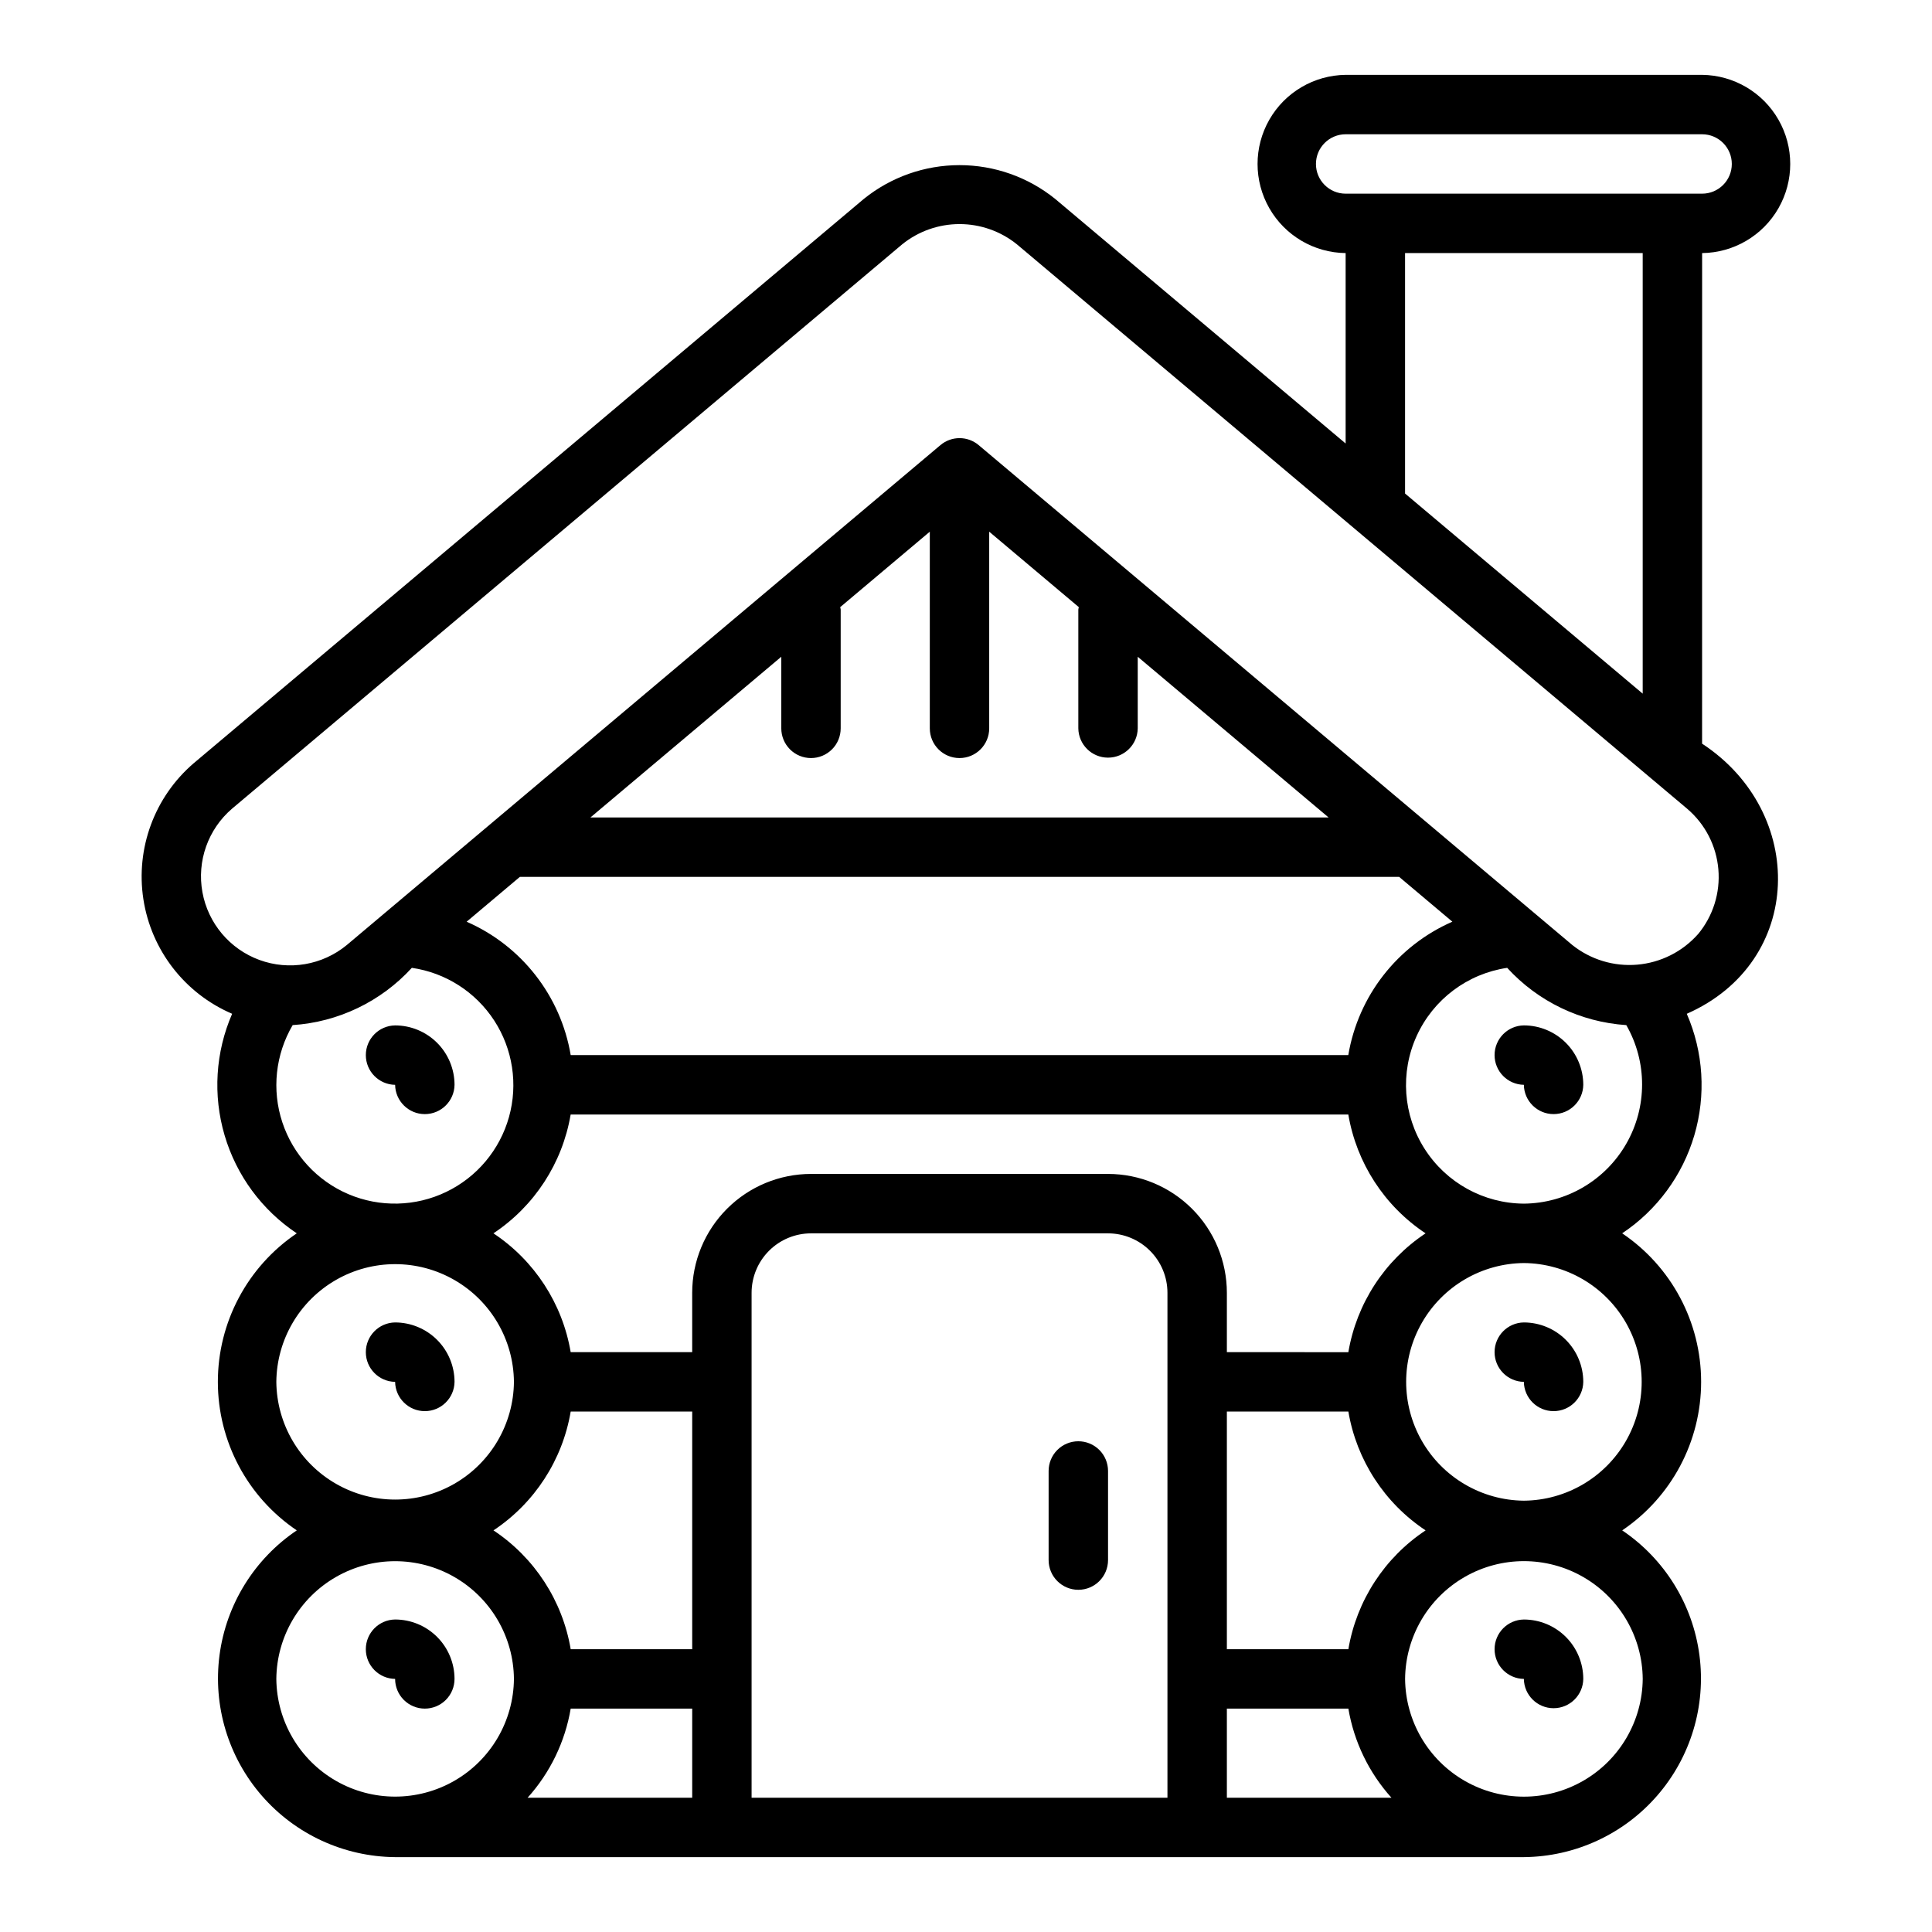 <?xml version="1.0" encoding="UTF-8"?>
<!-- Uploaded to: SVG Repo, www.svgrepo.com, Generator: SVG Repo Mixer Tools -->
<svg fill="#000000" width="800px" height="800px" version="1.1" viewBox="144 144 512 512" xmlns="http://www.w3.org/2000/svg">
 <g>
  <path d="m256.58 596.8c2.09 0 4.094-0.828 5.57-2.305 1.477-1.477 2.305-3.481 2.305-5.57-0.008-4.172-1.668-8.176-4.617-11.125-2.953-2.953-6.953-4.613-11.129-4.617-4.305 0.059-7.762 3.566-7.762 7.871 0 4.305 3.457 7.812 7.762 7.871 0 2.09 0.828 4.094 2.305 5.57 1.477 1.477 3.481 2.305 5.566 2.305z"/>
  <path d="m248.71 494.46c-4.305 0.062-7.762 3.57-7.762 7.875 0 4.305 3.457 7.809 7.762 7.871 0.062 4.305 3.57 7.762 7.871 7.762 4.305 0 7.812-3.457 7.875-7.762-0.008-4.176-1.668-8.176-4.617-11.125-2.953-2.953-6.953-4.613-11.129-4.621z"/>
  <path d="m248.71 431.49c0.062 4.301 3.57 7.762 7.871 7.762 4.305 0 7.812-3.461 7.875-7.762-0.008-4.176-1.668-8.176-4.617-11.129-2.953-2.949-6.953-4.613-11.129-4.617-4.305 0.062-7.762 3.566-7.762 7.871 0 4.305 3.457 7.812 7.762 7.875z"/>
  <path d="m547.84 588.93c0.062 4.305 3.57 7.762 7.875 7.762s7.809-3.457 7.871-7.762c-0.008-4.172-1.668-8.176-4.617-11.125-2.953-2.953-6.953-4.613-11.129-4.617-4.305 0.059-7.762 3.566-7.762 7.871 0 4.305 3.457 7.812 7.762 7.871z"/>
  <path d="m547.84 494.46c-4.305 0.062-7.762 3.57-7.762 7.875 0 4.305 3.457 7.809 7.762 7.871 0.062 4.305 3.57 7.762 7.875 7.762s7.809-3.457 7.871-7.762c-0.008-4.176-1.668-8.176-4.617-11.125-2.953-2.953-6.953-4.613-11.129-4.621z"/>
  <path d="m547.84 415.74c-4.305 0.062-7.762 3.566-7.762 7.871 0 4.305 3.457 7.812 7.762 7.875 0.062 4.301 3.57 7.762 7.875 7.762s7.809-3.461 7.871-7.762c-0.008-4.176-1.668-8.176-4.617-11.129-2.953-2.949-6.953-4.613-11.129-4.617z"/>
  <path d="m595.08 211.07c8.371-0.094 16.07-4.617 20.23-11.887 4.16-7.266 4.16-16.195 0-23.461-4.16-7.269-11.859-11.789-20.23-11.887h-94.465c-8.371 0.098-16.07 4.617-20.227 11.883-4.16 7.269-4.164 16.191-0.004 23.461 4.156 7.269 11.852 11.793 20.223 11.891v50.461l-76.977-64.82c-7.18-5.793-16.129-8.949-25.352-8.949-9.227 0-18.172 3.156-25.355 8.949l-177.61 149.57 0.004-0.004c-10.359 8.906-15.395 22.523-13.32 36.023 2.078 13.504 10.969 24.98 23.523 30.363-4.426 10.168-5.133 21.566-2 32.203 3.129 10.637 9.902 19.832 19.129 25.98-13.078 8.832-20.918 23.582-20.914 39.363 0 15.777 7.84 30.527 20.918 39.355-11.246 7.582-18.703 19.621-20.477 33.066-1.773 13.445 2.305 27.004 11.203 37.242 8.895 10.234 21.754 16.164 35.316 16.285h299.14c13.562-0.117 26.426-6.043 35.324-16.281 8.898-10.234 12.98-23.793 11.207-37.242-1.77-13.445-9.223-25.488-20.469-33.07 13.078-8.828 20.918-23.582 20.918-39.363s-7.84-30.531-20.922-39.359c9.223-6.148 15.992-15.344 19.121-25.98 3.129-10.633 2.422-22.031-2-32.195 31.219-13.754 31.797-53.406 4.055-71.59zm-102.34-23.617c0-4.344 3.523-7.867 7.871-7.871h94.465c4.348 0 7.871 3.523 7.871 7.871s-3.523 7.871-7.871 7.871h-94.465c-4.348 0-7.871-3.523-7.871-7.871zm-271.18 228.21c12.09-0.793 23.406-6.231 31.582-15.176 8.941 1.297 16.891 6.379 21.82 13.949 4.926 7.57 6.356 16.898 3.922 25.598-2.438 8.699-8.5 15.93-16.641 19.84-8.145 3.914-17.578 4.129-25.891 0.598-8.312-3.535-14.703-10.48-17.535-19.059-2.832-8.578-1.832-17.961 2.742-25.75zm137.36-70.77c2.086 0 4.09-0.828 5.566-2.305 1.477-1.477 2.305-3.481 2.305-5.566v-31.488c0-0.227-0.109-0.414-0.129-0.637l23.746-19.996v52.121c0 4.348 3.523 7.871 7.871 7.871s7.871-3.523 7.871-7.871v-52.121l23.746 19.996c-0.02 0.223-0.129 0.41-0.129 0.637v31.488c0.059 4.305 3.566 7.762 7.871 7.762 4.305 0 7.812-3.457 7.871-7.762v-18.977l50.582 42.59h-195.62l50.578-42.59v18.977c0 2.086 0.828 4.09 2.305 5.566 1.477 1.477 3.481 2.305 5.57 2.305zm-77.148 31.488h233.02l14.105 11.879v-0.004c-14.574 6.375-24.949 19.672-27.586 35.355h-206.07c-2.641-15.68-13.012-28.973-27.578-35.348zm187.36 220.42h32.199c1.488 8.793 5.449 16.984 11.414 23.613h-43.613zm32.199-15.742-32.199-0.004v-62.977h32.199c2.184 12.871 9.59 24.27 20.469 31.488-10.879 7.219-18.285 18.617-20.469 31.488zm0-78.719-32.199-0.004v-15.746c-0.008-8.348-3.328-16.352-9.23-22.254-5.906-5.906-13.91-9.227-22.258-9.234h-78.719c-8.352 0.008-16.355 3.328-22.258 9.234-5.902 5.902-9.223 13.906-9.23 22.254v15.742l-32.199 0.004c-2.184-12.875-9.594-24.273-20.473-31.492 10.875-7.219 18.281-18.613 20.465-31.484h206.09c2.184 12.871 9.594 24.27 20.473 31.488-10.875 7.223-18.281 18.617-20.465 31.488zm-206.09 15.738h32.199v62.977h-32.199c-2.184-12.871-9.59-24.27-20.469-31.488 10.879-7.219 18.285-18.617 20.469-31.488zm0 78.719h32.199v23.617h-43.617c5.969-6.629 9.93-14.82 11.418-23.613zm-78.012-86.59c0.105-11.18 6.129-21.465 15.828-27.023 9.699-5.562 21.617-5.562 31.316 0 9.699 5.559 15.723 15.844 15.824 27.023-0.102 11.18-6.125 21.465-15.824 27.027-9.699 5.559-21.621 5.559-31.316-0.004-9.699-5.559-15.723-15.844-15.828-27.023zm0 78.719c0.105-11.18 6.129-21.465 15.828-27.023s21.617-5.559 31.316 0 15.723 15.848 15.824 27.027c-0.102 11.176-6.125 21.465-15.824 27.023s-21.621 5.559-31.316 0c-9.699-5.562-15.723-15.848-15.828-27.027zm125.95 31.488v-133.82c0.008-4.172 1.668-8.176 4.617-11.125 2.953-2.953 6.953-4.613 11.129-4.617h78.719c4.172 0.004 8.176 1.664 11.125 4.617 2.953 2.949 4.613 6.953 4.617 11.125-0.004 34.152 0 99.777 0 133.82zm236.16-31.488c-0.098 11.184-6.121 21.473-15.824 27.035-9.703 5.562-21.625 5.562-31.328 0-9.699-5.562-15.723-15.852-15.824-27.035 0.102-11.184 6.125-21.473 15.828-27.035 9.699-5.562 21.625-5.562 31.324 0 9.703 5.562 15.727 15.855 15.824 27.035zm-31.488-47.23c-11.18-0.102-21.473-6.125-27.035-15.824-5.562-9.703-5.562-21.625 0-31.328 5.562-9.699 15.855-15.723 27.035-15.824 11.184 0.102 21.477 6.125 27.039 15.824 5.562 9.703 5.562 21.625 0 31.328-5.566 9.699-15.855 15.723-27.039 15.824zm-0.008-78.719c-10.652-0.062-20.551-5.516-26.289-14.492-5.742-8.977-6.539-20.25-2.125-29.945 4.418-9.695 13.449-16.492 23.988-18.051 8.172 8.938 19.48 14.375 31.566 15.176 5.582 9.734 5.582 21.703-0.004 31.438-5.582 9.734-15.914 15.777-27.137 15.875zm46.117-71.387c-4.125 4.641-9.875 7.523-16.066 8.055-6.188 0.535-12.344-1.328-17.203-5.195l-9.449-7.957c-0.152-0.148-0.309-0.262-0.473-0.398l-147.41-124.13h0.004c-2.934-2.473-7.219-2.473-10.148 0l-147.33 124.07c-0.23 0.172-0.453 0.359-0.66 0.555l-9.34 7.867c-6.469 5.32-15.27 6.82-23.133 3.941-7.863-2.883-13.613-9.715-15.109-17.953-1.5-8.242 1.48-16.66 7.828-22.121l177.61-149.57c4.305-3.477 9.672-5.371 15.207-5.371 5.531 0 10.898 1.895 15.207 5.371l177.62 149.57h-0.004c4.766 4.051 7.738 9.82 8.27 16.051 0.535 6.231-1.41 12.418-5.418 17.223zm-14.629-63.766-62.977-53.031v-63.723h62.977z"/>
  <path d="m429.77 525.95c-2.09 0-4.094 0.828-5.57 2.305-1.477 1.477-2.305 3.481-2.305 5.57v23.617-0.004c0 4.348 3.527 7.875 7.875 7.875s7.871-3.527 7.871-7.875v-23.613c0-2.09-0.828-4.094-2.305-5.57-1.477-1.477-3.481-2.305-5.566-2.305z"/>
 </g>
</svg>